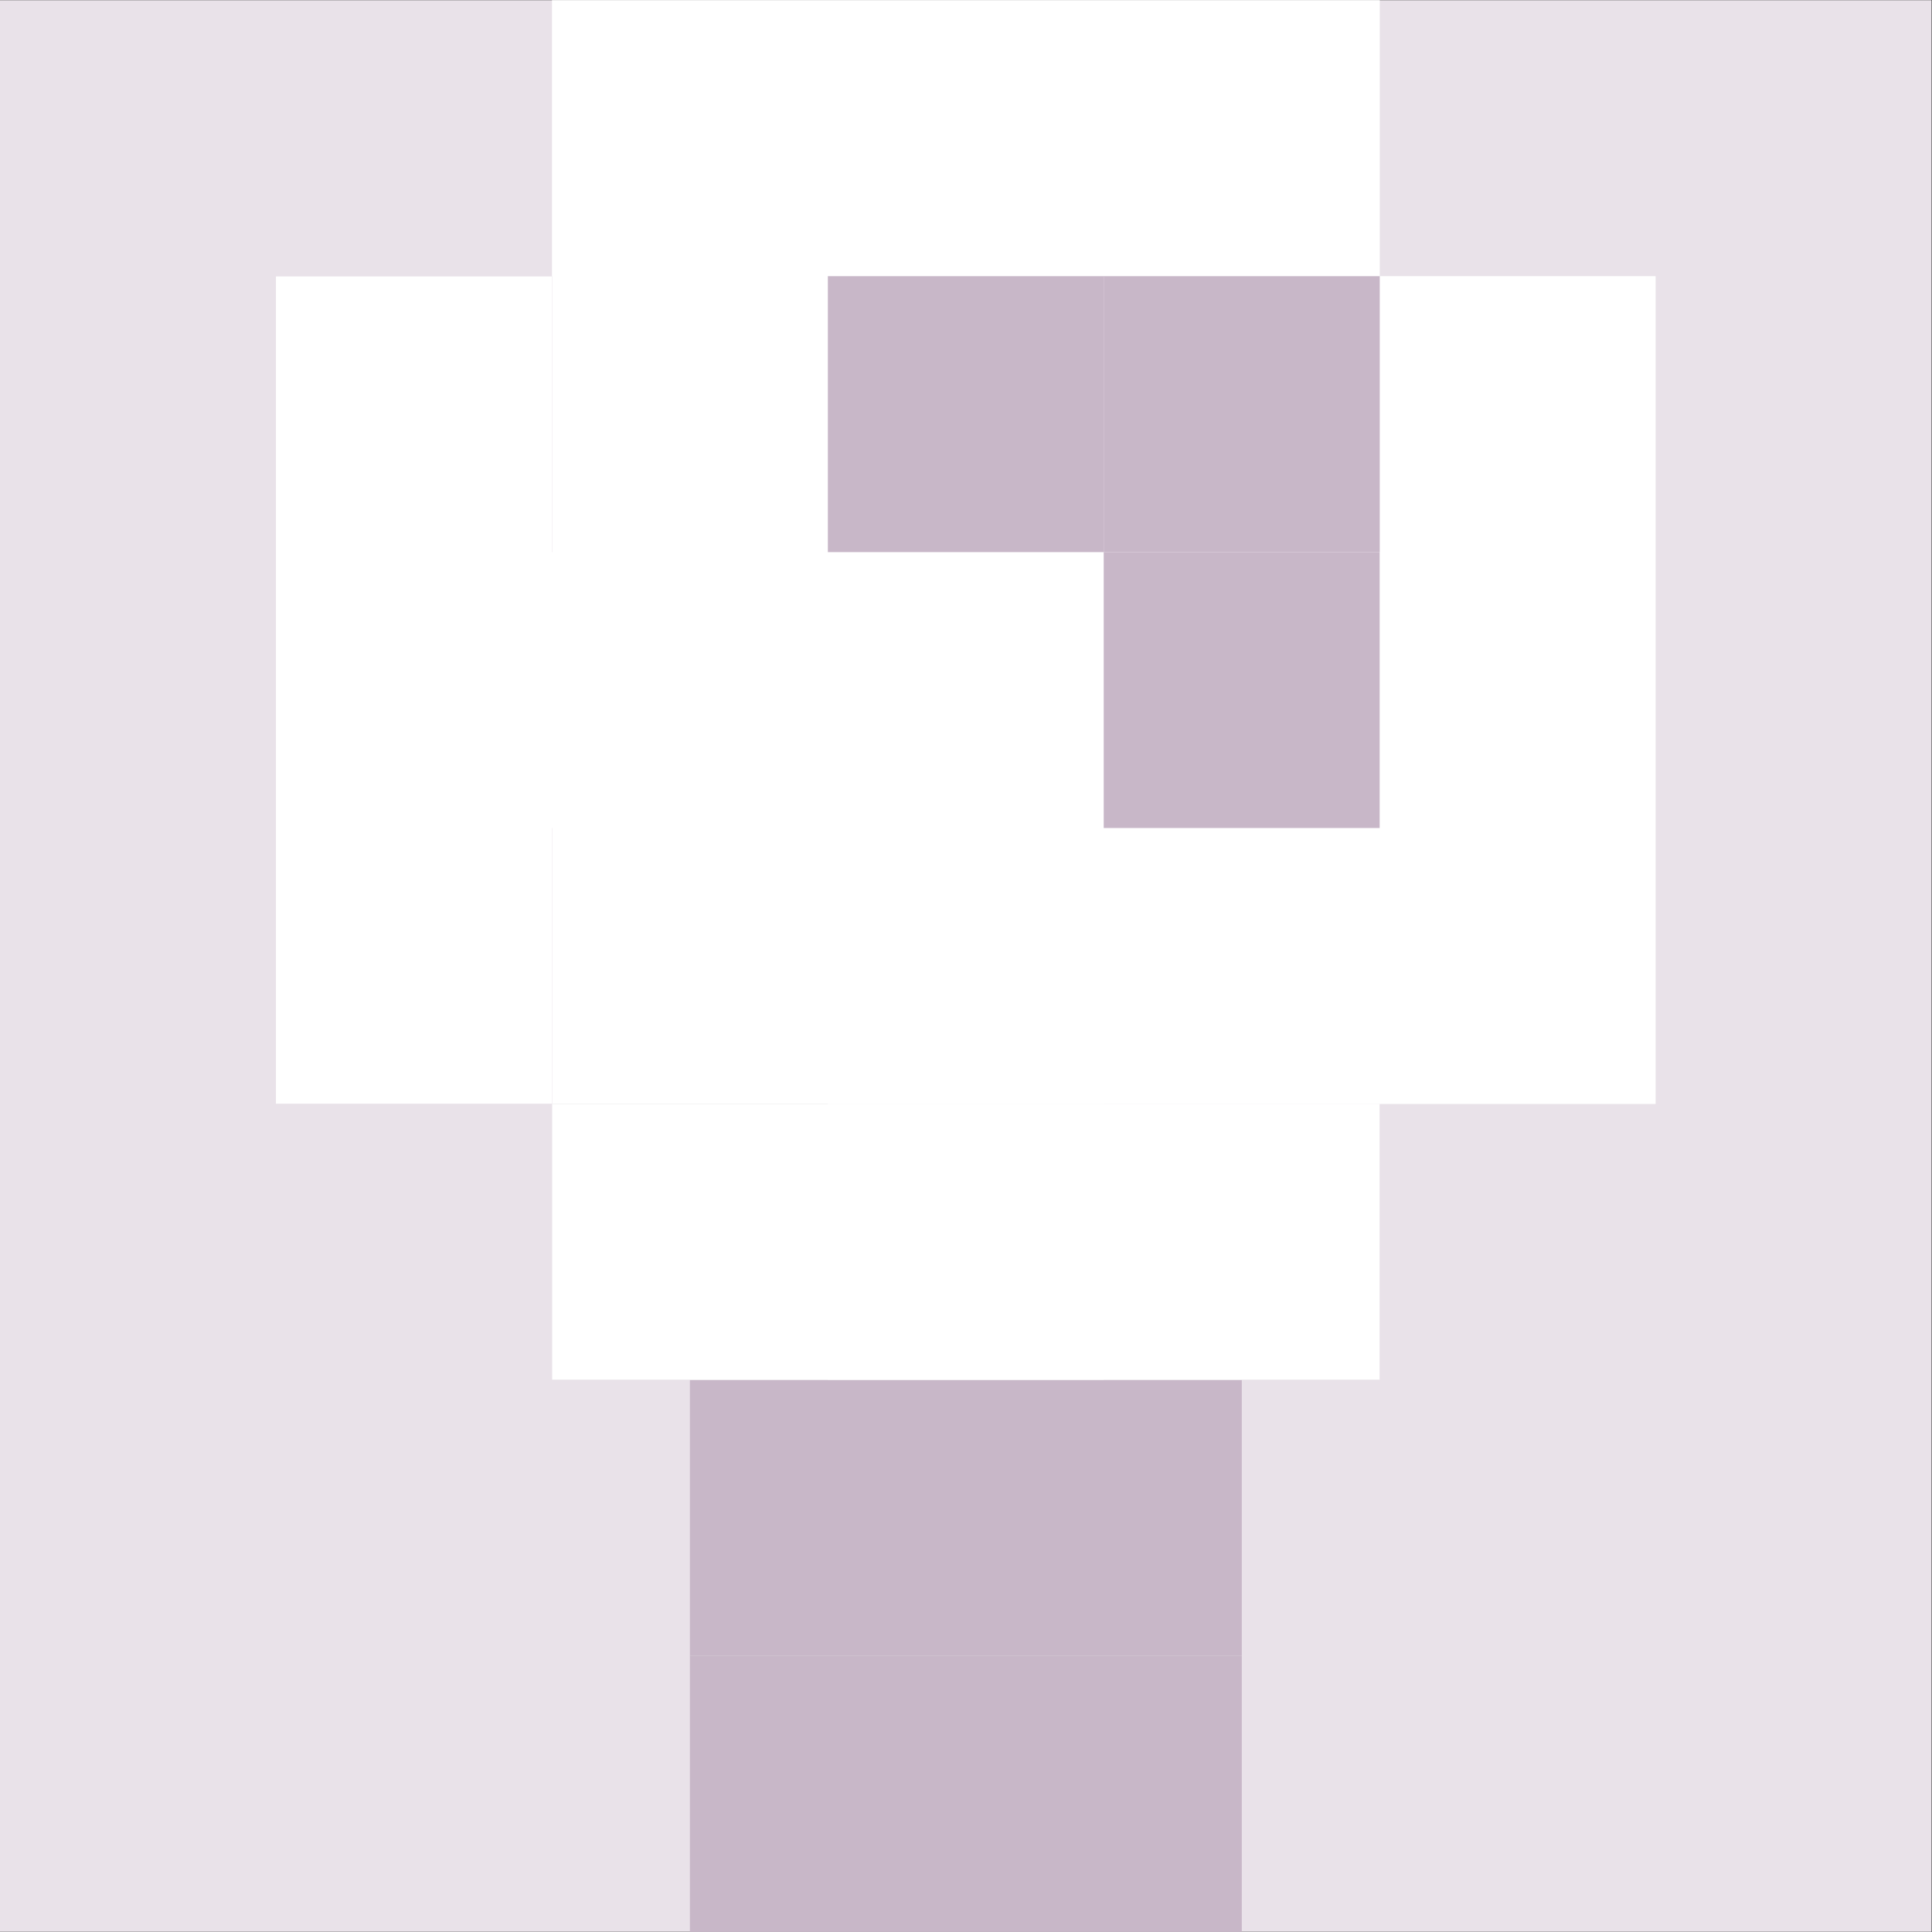 <?xml version="1.0" encoding="UTF-8"?> <svg xmlns="http://www.w3.org/2000/svg" width="36" height="36" viewBox="0 0 36 36" fill="none"><rect x="0" y="0" width="36" height="36" fill="#333333" stroke="none"/><g clip-path="url(#clip0_1083_774)"><rect width="35.992" height="35.992" transform="translate(0 0.004)" fill="#E9E2E9"></rect><rect x="12.855" y="25.713" width="10.284" height="5.142" fill="#C8B7C8"></rect><rect x="12.855" y="30.855" width="10.284" height="5.142" fill="#C8B7C8"></rect><rect x="10.285" y="20.571" width="5.142" height="5.142" fill="#C8B7C8"></rect><rect x="5.141" y="5.146" width="5.142" height="15.425" fill="#C8B7C8"></rect><rect x="20.566" y="20.571" width="5.142" height="5.142" fill="#C8B7C8"></rect><rect x="5.141" y="5.146" width="25.709" height="15.425" fill="white"></rect><rect x="10.285" y="15.429" width="5.142" height="5.142" fill="#C8B7C8"></rect><rect x="10.285" y="5.146" width="5.142" height="5.142" fill="#C8B7C8"></rect><rect x="20.566" y="5.146" width="5.142" height="5.142" fill="#C8B7C8"></rect><rect x="10.285" y="0.004" width="15.425" height="20.567" fill="white"></rect><rect x="15.426" y="5.146" width="5.142" height="5.142" fill="#C8B7C8"></rect><rect x="20.566" y="10.287" width="5.142" height="5.142" fill="#C8B7C8"></rect><rect x="20.566" y="5.146" width="5.142" height="5.142" fill="#C8B7C8"></rect><rect x="10.285" y="20.571" width="15.425" height="5.142" fill="white"></rect></g><defs><clipPath id="clip0_1083_774"><rect width="35.992" height="35.992" fill="white" transform="translate(0 0.004)"></rect></clipPath></defs></svg> 